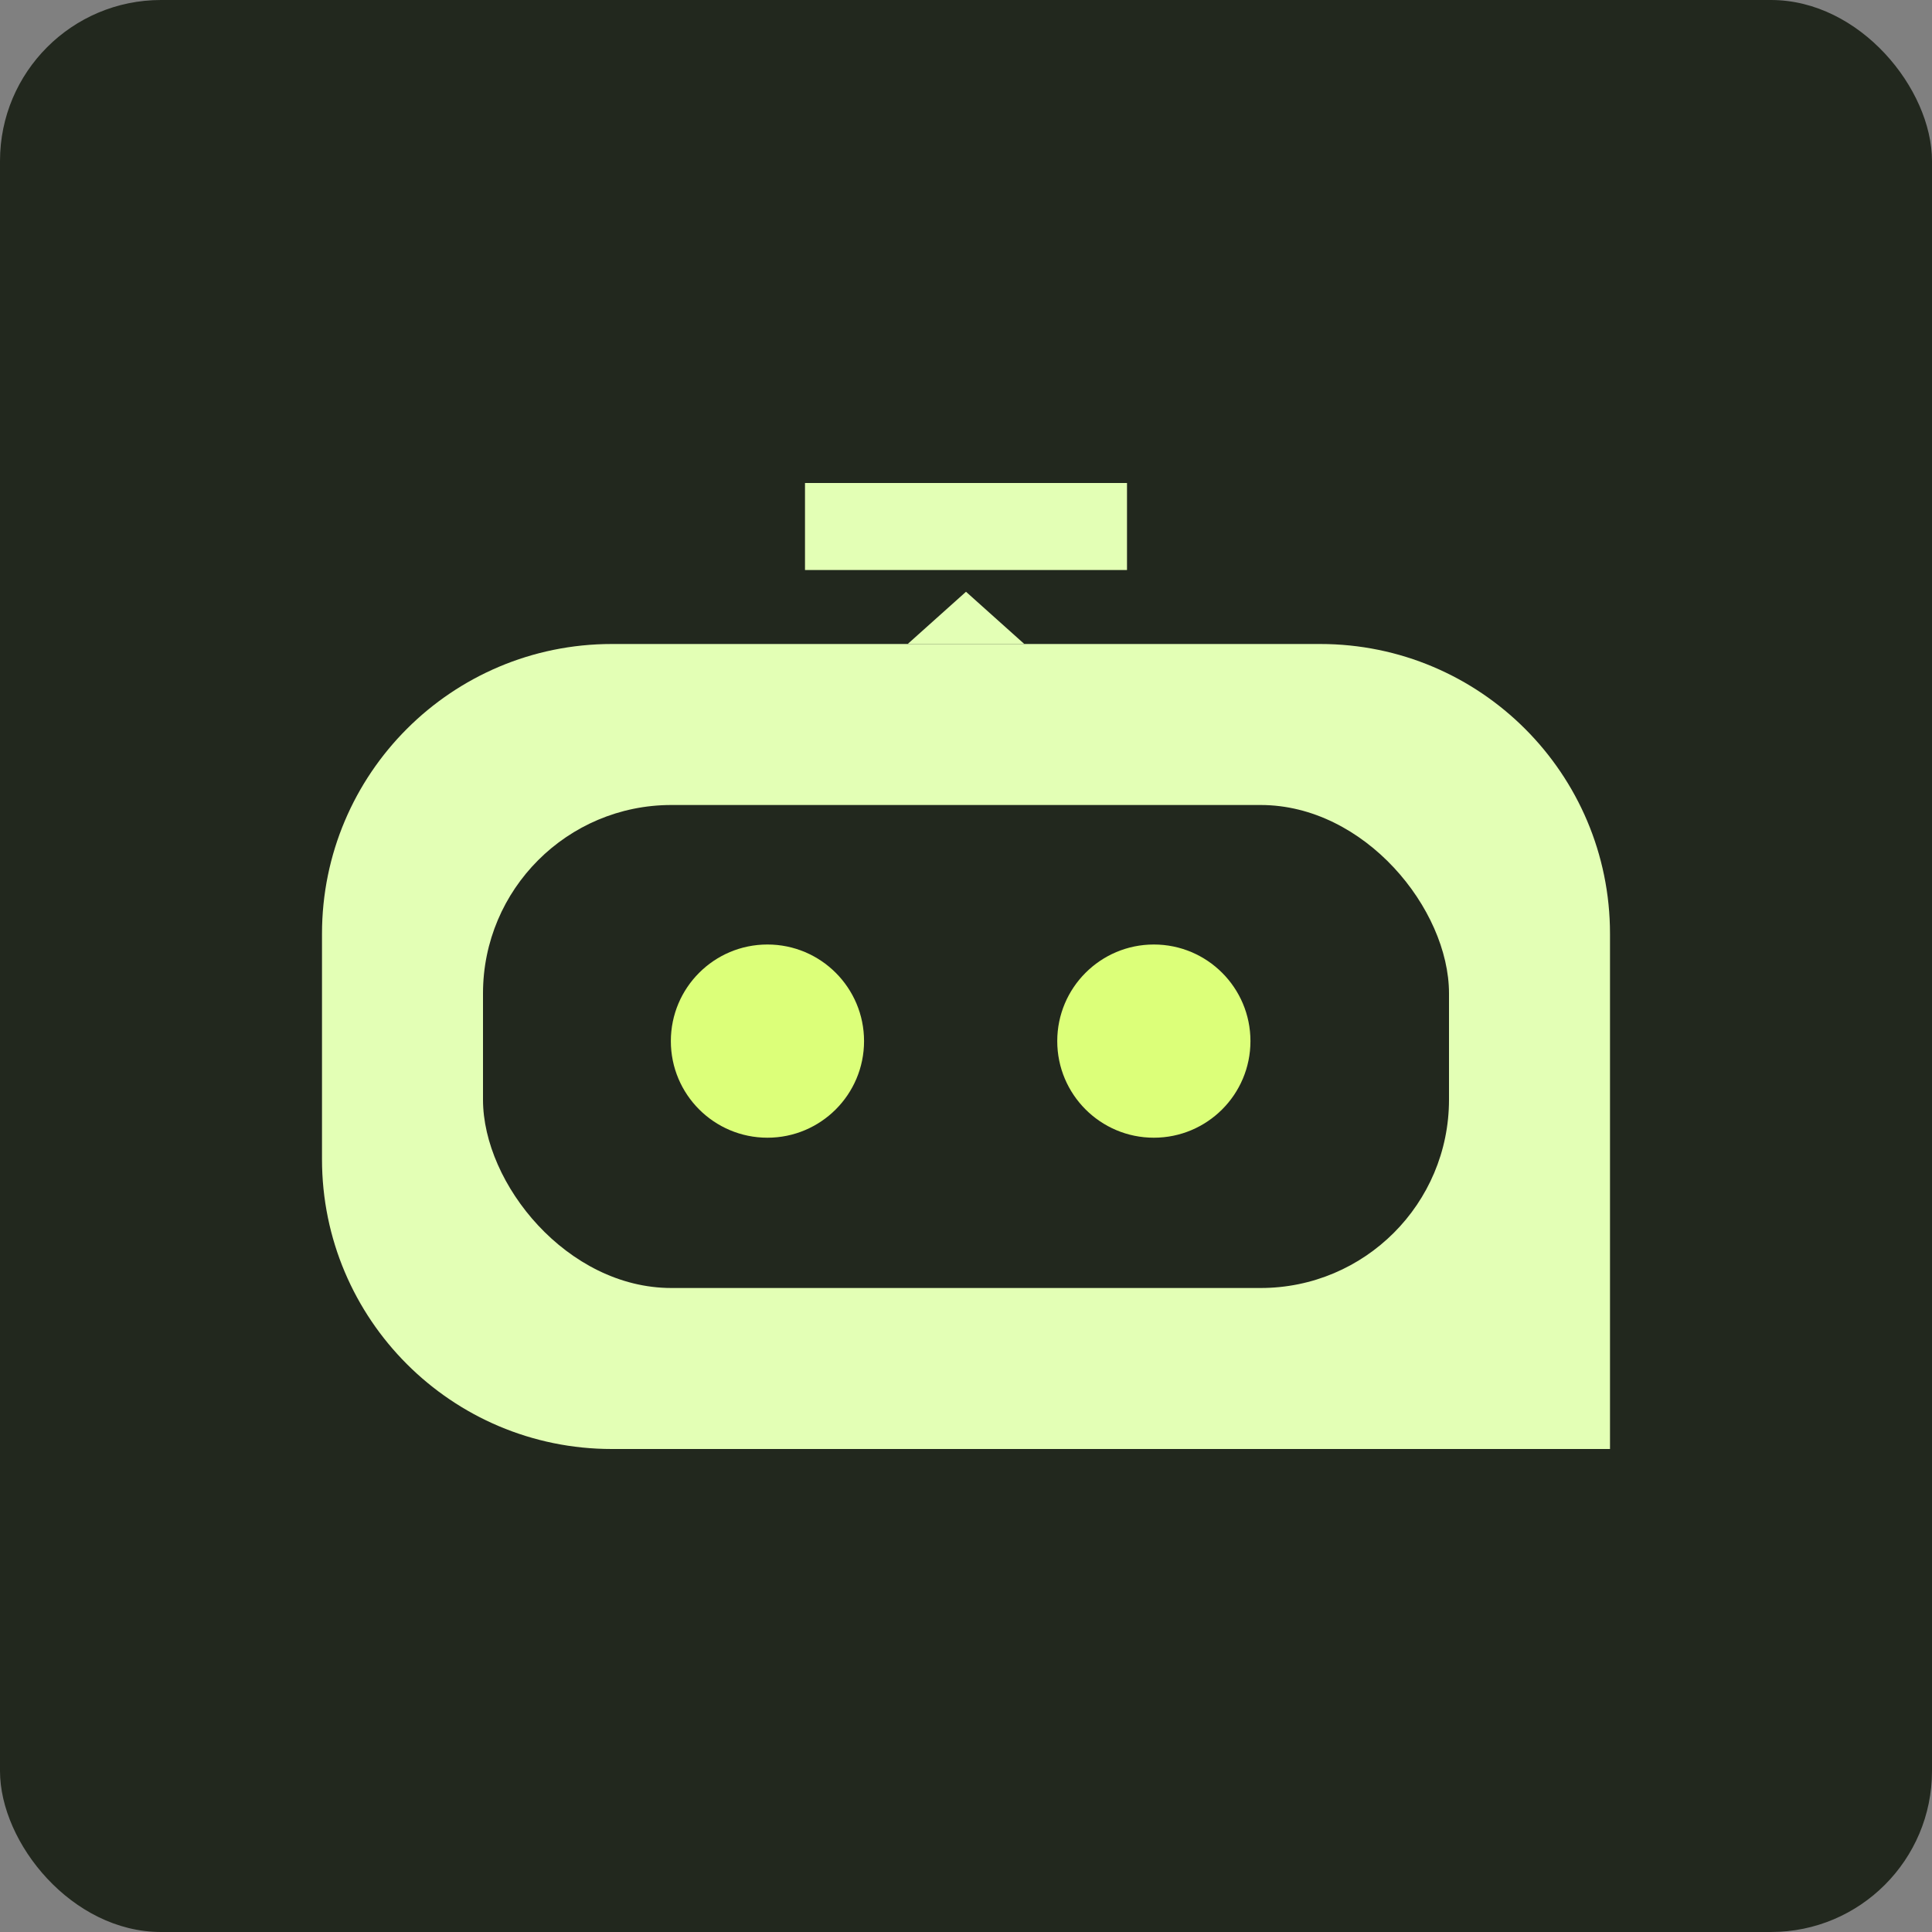 <?xml version="1.0" encoding="UTF-8"?> <svg xmlns="http://www.w3.org/2000/svg" width="48" height="48" viewBox="0 0 48 48" fill="none"><rect x="0" y="0" width="48" height="48" fill="#808080" stroke="none"/><rect width="48" height="48" rx="4" fill="#22281E"></rect><path d="M25.449 16H22.551L24 14.702L25.449 16ZM28 12V14.162H20V12H28Z" fill="#E3FFB5"></path><path d="M8 23.2C8 19.224 11.223 16 15.2 16H32.8C36.776 16 40 19.224 40 23.2V36H15.2C11.224 36 8 32.776 8 28.8V23.2Z" fill="#E3FFB5"></path><rect x="10.667" y="18.666" width="26.667" height="14.667" rx="5.85" fill="#E3FFB5"></rect><rect x="12" y="20" width="24" height="12" rx="4.68" fill="#22281E"></rect><circle cx="19.067" cy="25.866" r="2.4" fill="#DCFF79"></circle><circle cx="28.667" cy="25.866" r="2.4" fill="#DCFF79"></circle></svg> 